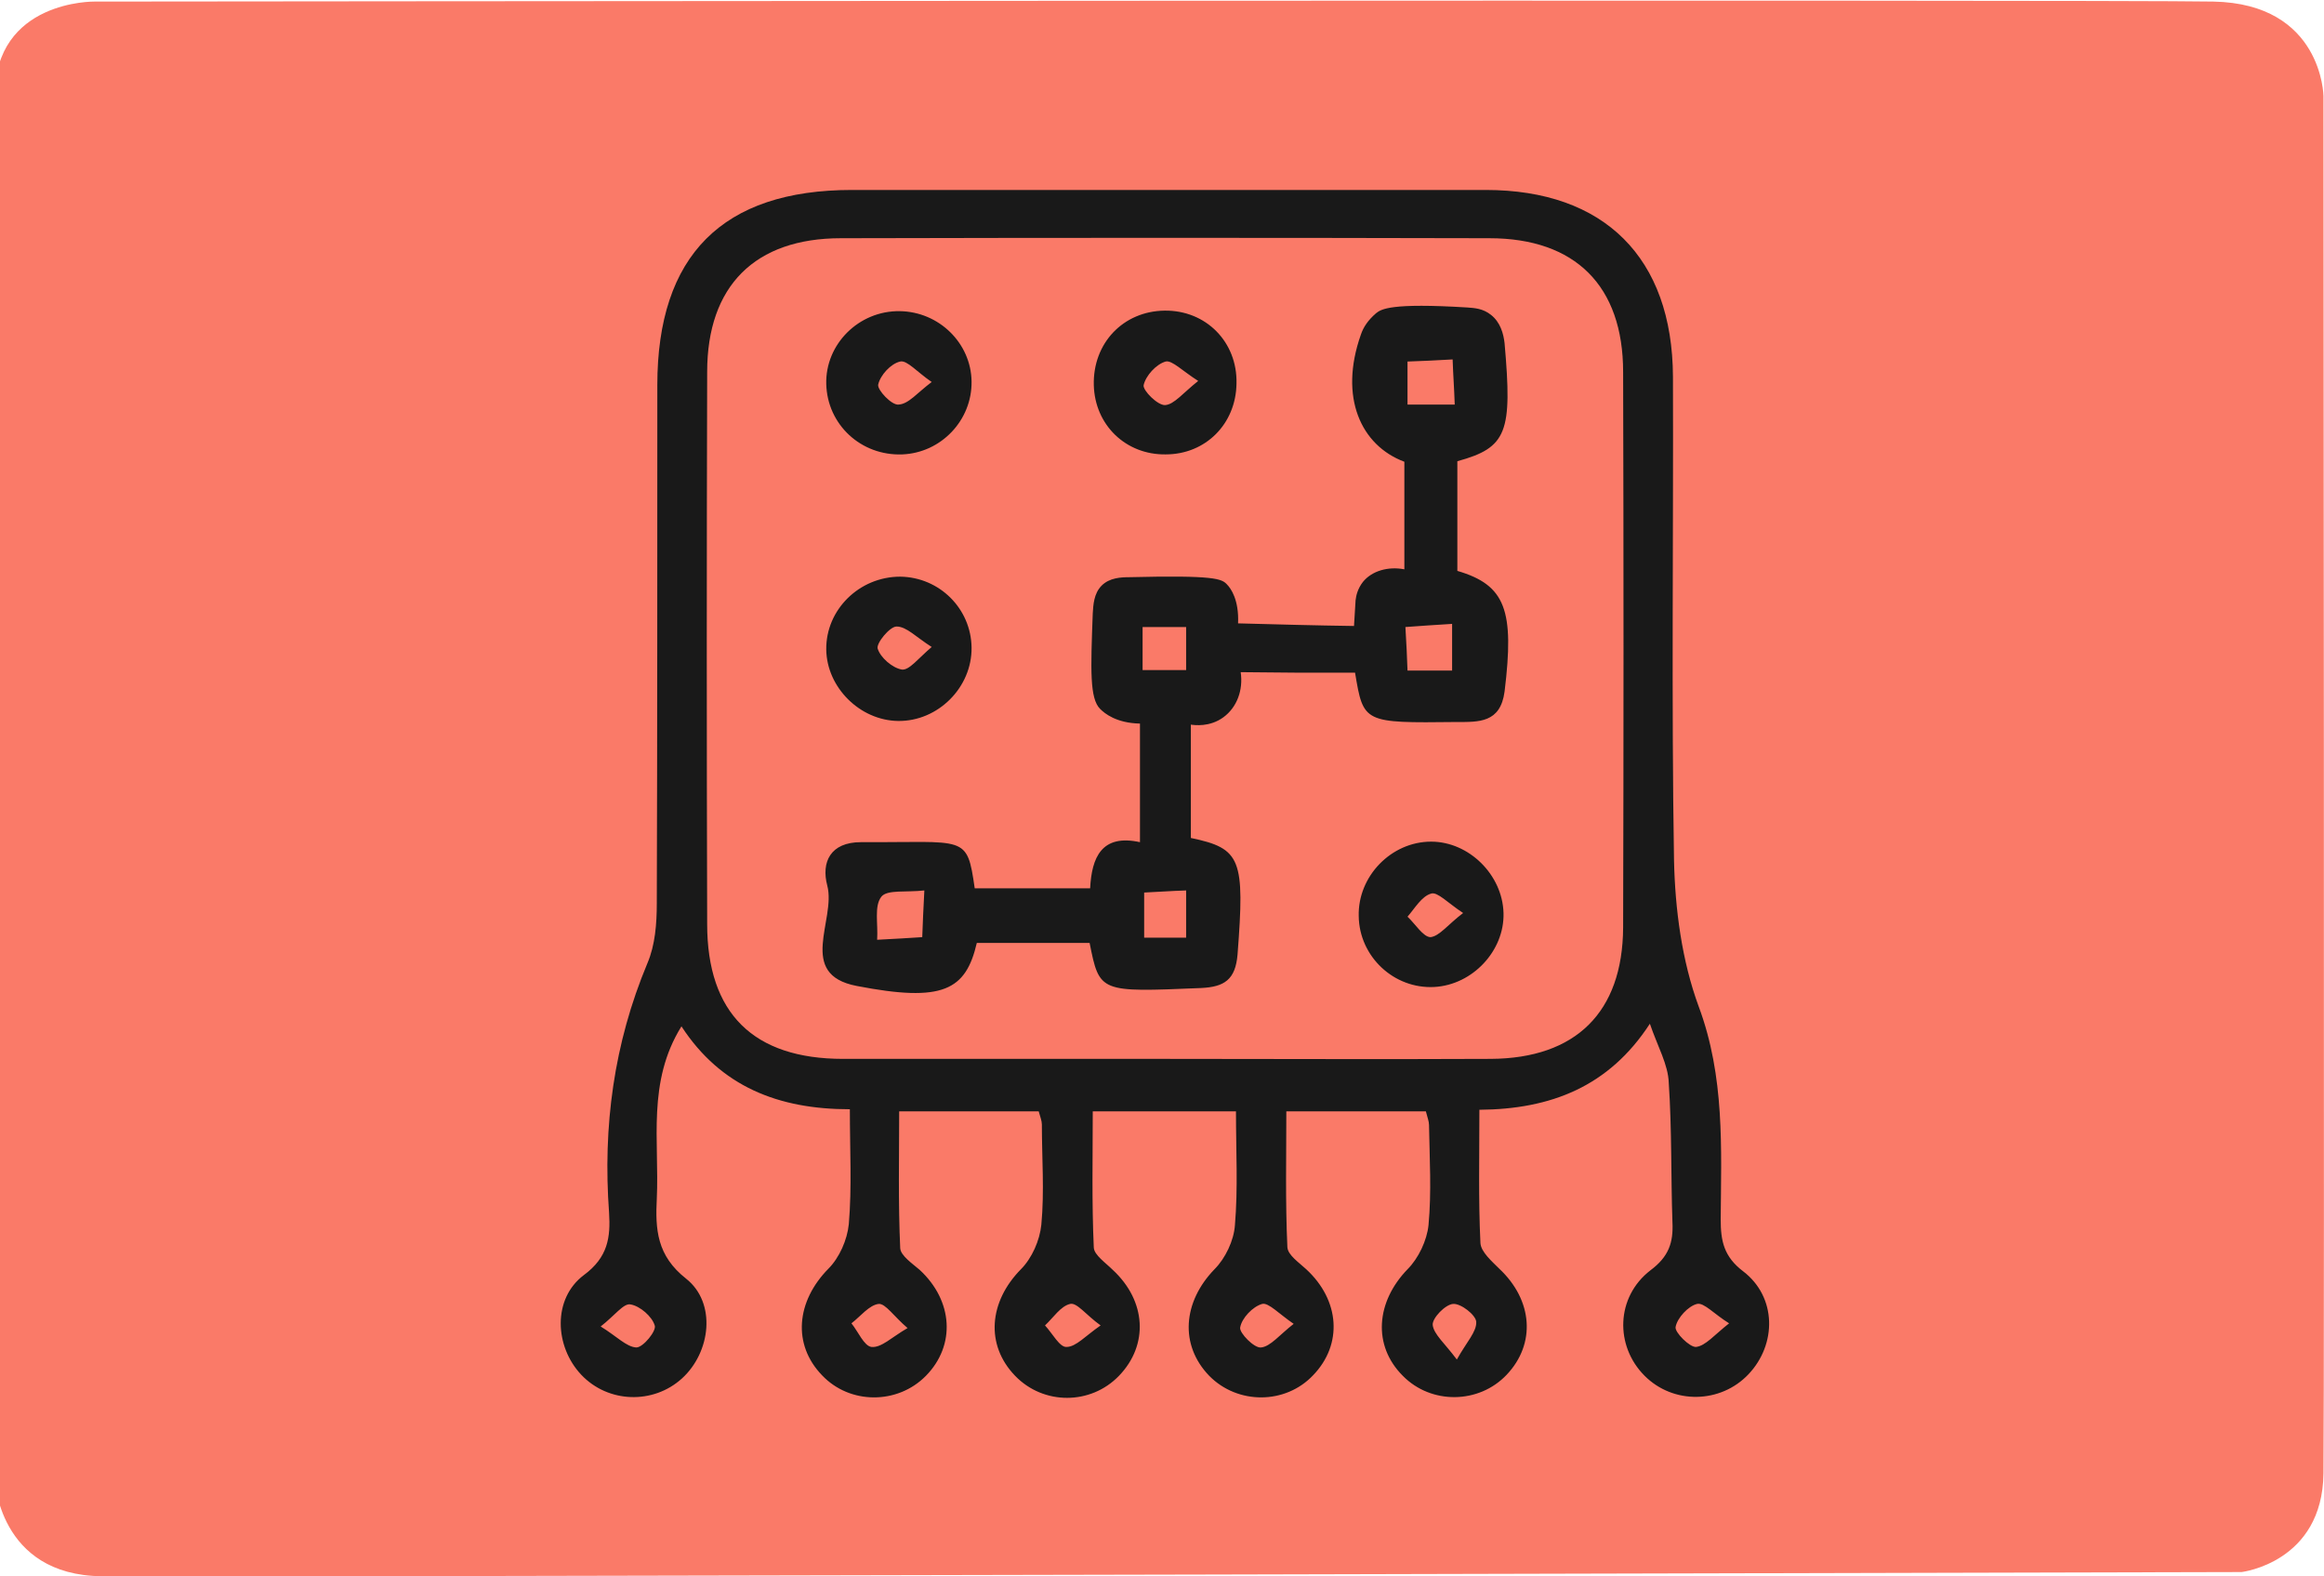 <svg xmlns="http://www.w3.org/2000/svg" xml:space="preserve" id="Layer_1" x="0" y="0" version="1.1" viewBox="0 0 443 300.4"><style>.st3{fill:#191919}</style><g id="_x35_"><path fill="#fa7a68" d="M-1 18.3v263.5s.6 18.4 20.4 18.6c19.8.2 407.9-.8 407.9-.8s15.4-1.8 15.6-18.8 0-262.5 0-262.5-.2-17.6-21-18S18 .3 18 .3-1 0-1 18.3z"/><path d="M314.5 195.1c-7.8 12-18.9 16.3-32.5 16.4 0 8.9-.2 17.2.2 25.4.1 1.7 2.2 3.5 3.6 4.9 6.4 6 7 14.3 1.4 20.2-5.3 5.6-14.4 5.7-19.8.2-5.8-5.8-5.1-14.1.9-20.3 2.1-2.1 3.7-5.5 4-8.4.6-6.3.2-12.8.1-19.1 0-.7-.3-1.4-.6-2.6h-26.6c0 8.5-.2 17.2.2 25.9.1 1.5 2.2 2.9 3.6 4.2 6.4 5.9 7 14.3 1.3 20.2-5.3 5.6-14.4 5.6-19.8.1-5.7-5.9-5-14.1 1-20.3 2.1-2.1 3.7-5.5 3.9-8.4.6-7 .2-14.1.2-21.7h-27.3c0 8.6-.2 17.3.2 26 .1 1.4 2.3 2.9 3.6 4.2 6.4 5.9 6.9 14.3 1.2 20.2-5.4 5.6-14.4 5.6-19.8 0-5.7-5.9-5-14.1 1.1-20.3 2.1-2.1 3.6-5.5 3.9-8.5.6-6.3.1-12.8.1-19.1 0-.7-.3-1.4-.6-2.5h-26.6c0 8.7-.2 17.4.2 26.1.1 1.4 2.3 2.9 3.7 4.1 6.4 5.9 6.9 14.4 1.2 20.2-5.4 5.5-14.5 5.5-19.8-.1-5.7-5.9-4.9-14.1 1.2-20.3 2.1-2.1 3.6-5.5 3.9-8.5.6-7 .2-14.1.2-21.9-13.6 0-24.6-4.3-32.1-15.8-6.6 10.6-4.2 21.9-4.7 32.8-.3 5.9 0 10.9 5.6 15.3 5.8 4.6 4.7 14-.8 19s-14.1 4.7-19.2-.7-5.5-14.5.5-19c4.6-3.4 5.1-7.2 4.8-11.9-1.2-16.4.9-32.2 7.3-47.5 1.5-3.5 1.8-7.6 1.8-11.5.1-32.9.1-65.8.1-98.7 0-24.7 12.4-37.2 37.1-37.2h120.8c22.6 0 35.6 12.9 35.7 35.6.1 30.7-.3 61.4.2 92.1.2 9.4 1.5 19.2 4.7 27.9 5 13.4 4.3 27 4.2 40.6 0 4.1.6 7.1 4.3 9.9 6.4 4.9 6.4 13.9 1 19.6-5.3 5.6-14.3 5.8-19.8.3-5.7-5.7-5.5-15 1.1-20.1 3.5-2.6 4.4-5.3 4.2-9.2-.3-8.8-.1-17.7-.7-26.5-.1-3.5-2.1-6.9-3.6-11.3zm-92.8 6.7c20.8 0 41.7.1 62.5 0 16.2-.1 25.1-8.9 25.2-25 .1-35.3.1-70.6 0-105.9 0-16.4-9.1-25.5-25.5-25.5-41.2-.1-82.4-.1-123.6 0-16.4 0-25.5 9.1-25.5 25.5-.1 35.1-.1 70.1 0 105.2 0 17 8.8 25.7 25.9 25.7h61zM173 253.1c-2.6-2.2-4.2-4.7-5.5-4.6-1.8.2-3.5 2.4-5.2 3.7 1.3 1.6 2.4 4.3 3.8 4.5 1.9.2 3.8-1.8 6.9-3.6zm36.8-.5c-2.8-2-4.5-4.4-5.8-4.1-1.8.4-3.2 2.6-4.8 4.1 1.4 1.5 2.8 4.2 4.1 4.1 1.8 0 3.6-2.1 6.5-4.1zm36.8-.3c-2.8-1.9-4.8-4.1-6-3.8-1.8.5-3.9 2.7-4.2 4.5-.2 1 2.7 4 4 3.8 1.8-.2 3.5-2.4 6.2-4.5zm31.1 6.8c1.9-3.4 3.8-5.3 3.7-7.2-.1-1.3-2.9-3.5-4.4-3.4-1.5.1-4 2.7-3.9 4 .2 1.8 2.3 3.5 4.6 6.6zm-163.2-6.3c3.1 1.9 4.9 3.9 6.8 4 1.3 0 3.9-3.2 3.5-4.2-.5-1.7-2.8-3.7-4.6-4-1.3-.3-3 2.1-5.7 4.2zm215.1-.6c-2.9-1.8-4.8-4-6.1-3.7-1.7.4-3.8 2.7-4.1 4.4-.2 1 2.7 3.9 3.9 3.8 1.8-.2 3.5-2.3 6.3-4.5z" class="st3"/><path d="M236 118.8c7.4.2 14.7.4 22.1.5.1-1.6.2-3.2.3-4.9.1-.9.4-2.2 1.4-3.5 1.7-2.1 4.8-3 7.9-2.4V88c-8.3-3.1-12.5-12.3-8.3-24.2.5-1.5 1.4-2.8 2.9-4.1 1-.8 2.8-2 17.4-1.1 1.4.1 3 .2 4.5 1.4 1.8 1.4 2.4 3.6 2.6 5.4 1.5 17 .5 19.9-9 22.5v20.9c9.2 2.7 10.9 7.5 9 23-.8 6-4.9 5.8-9.2 5.8-17.7.2-17.7.2-19.3-9.4h-10.7c-3.7 0-7.4-.1-11.1-.1.5 3.4-.7 6.7-3.3 8.6s-5.5 1.5-6.2 1.4v21.6c9.6 2 10.3 4 8.9 22.2-.4 4.8-2.5 6.2-7 6.4-19.3.8-19.3.9-21.2-8.6h-21.5c-2.1 9-6.4 11.4-22.9 8.2-11.5-2.2-3.9-12.6-5.6-19.1-1.2-4.5.6-8.3 6.4-8.3 20.1.1 20.2-1.6 21.7 8.8h22c.3-5.9 2.2-10.4 9.5-8.8v-22.6c-4.5-.1-6.7-1.9-7.6-2.8-2-2-1.8-7.4-1.4-18.2.1-1.6.2-3.8 1.7-5.3s3.7-1.6 5.3-1.6c16.3-.4 17.6.3 18.6 1.4.7.7 2.3 2.9 2.1 7.4zm32.3-41.7h9c-.1-3.1-.3-5.6-.4-8.6-3.3.2-5.9.3-8.6.4v8.2zm-50.5 50.6h8.3v-8.2h-8.3v8.2zm59-8.8c-3.5.2-6 .4-8.9.6.2 3.2.3 5.6.4 8.3h8.5v-8.9zm-100.6 50.8c-3.5.4-7.1-.2-8.2 1.2-1.4 1.8-.6 5.1-.8 8.2 3.5-.2 5.9-.3 8.6-.5.1-2.8.2-5.1.4-8.9zm49.9 9v-9c-3.1.1-5.6.3-8 .4v8.6h8zm-54.5-68.8c7.5.1 13.5 6.1 13.6 13.5.1 7.6-6.4 14.1-14 14-7.3-.1-13.6-6.4-13.7-13.6-.1-7.6 6.3-13.9 14.1-13.9zm6 13.4c-3-1.9-4.8-3.9-6.7-3.9-1.3 0-3.9 3.2-3.6 4.2.5 1.7 2.8 3.7 4.6 4 1.4.2 3.1-2.1 5.7-4.3zm109 50.7c.2 7.2-5.9 13.7-13.2 14.1-7.7.4-14.3-5.8-14.4-13.5-.2-7.6 6.2-14.2 13.8-14.2 7.2 0 13.6 6.3 13.8 13.6zm-7.7 0c-2.9-1.9-4.9-4.1-6.1-3.7-1.8.5-3.1 2.8-4.5 4.4 1.5 1.4 3 3.9 4.4 3.9 1.7-.2 3.3-2.4 6.2-4.6zM185.2 72.7c.1 7.4-5.8 13.6-13.2 13.9-7.9.3-14.3-5.7-14.5-13.4-.2-7.6 6.2-14 14-13.9 7.5.1 13.6 6.1 13.7 13.4zm-7.6.1c-2.8-1.9-4.7-4.2-6-3.9-1.8.4-3.8 2.6-4.2 4.4-.2 1 2.6 4 3.9 3.8 1.9-.1 3.5-2.2 6.3-4.3zm44.6 13.8c-7.6.1-13.5-5.6-13.7-13.2-.2-8 5.6-14.1 13.5-14.2 7.9-.1 13.9 6 13.7 13.9-.1 7.7-5.9 13.5-13.5 13.5zm6.2-14c-3-1.9-5-4-6.2-3.7-1.8.5-3.8 2.7-4.2 4.5-.2 1 2.7 3.9 4.1 3.8 1.7-.1 3.4-2.3 6.3-4.6z" class="st3"/></g></svg>